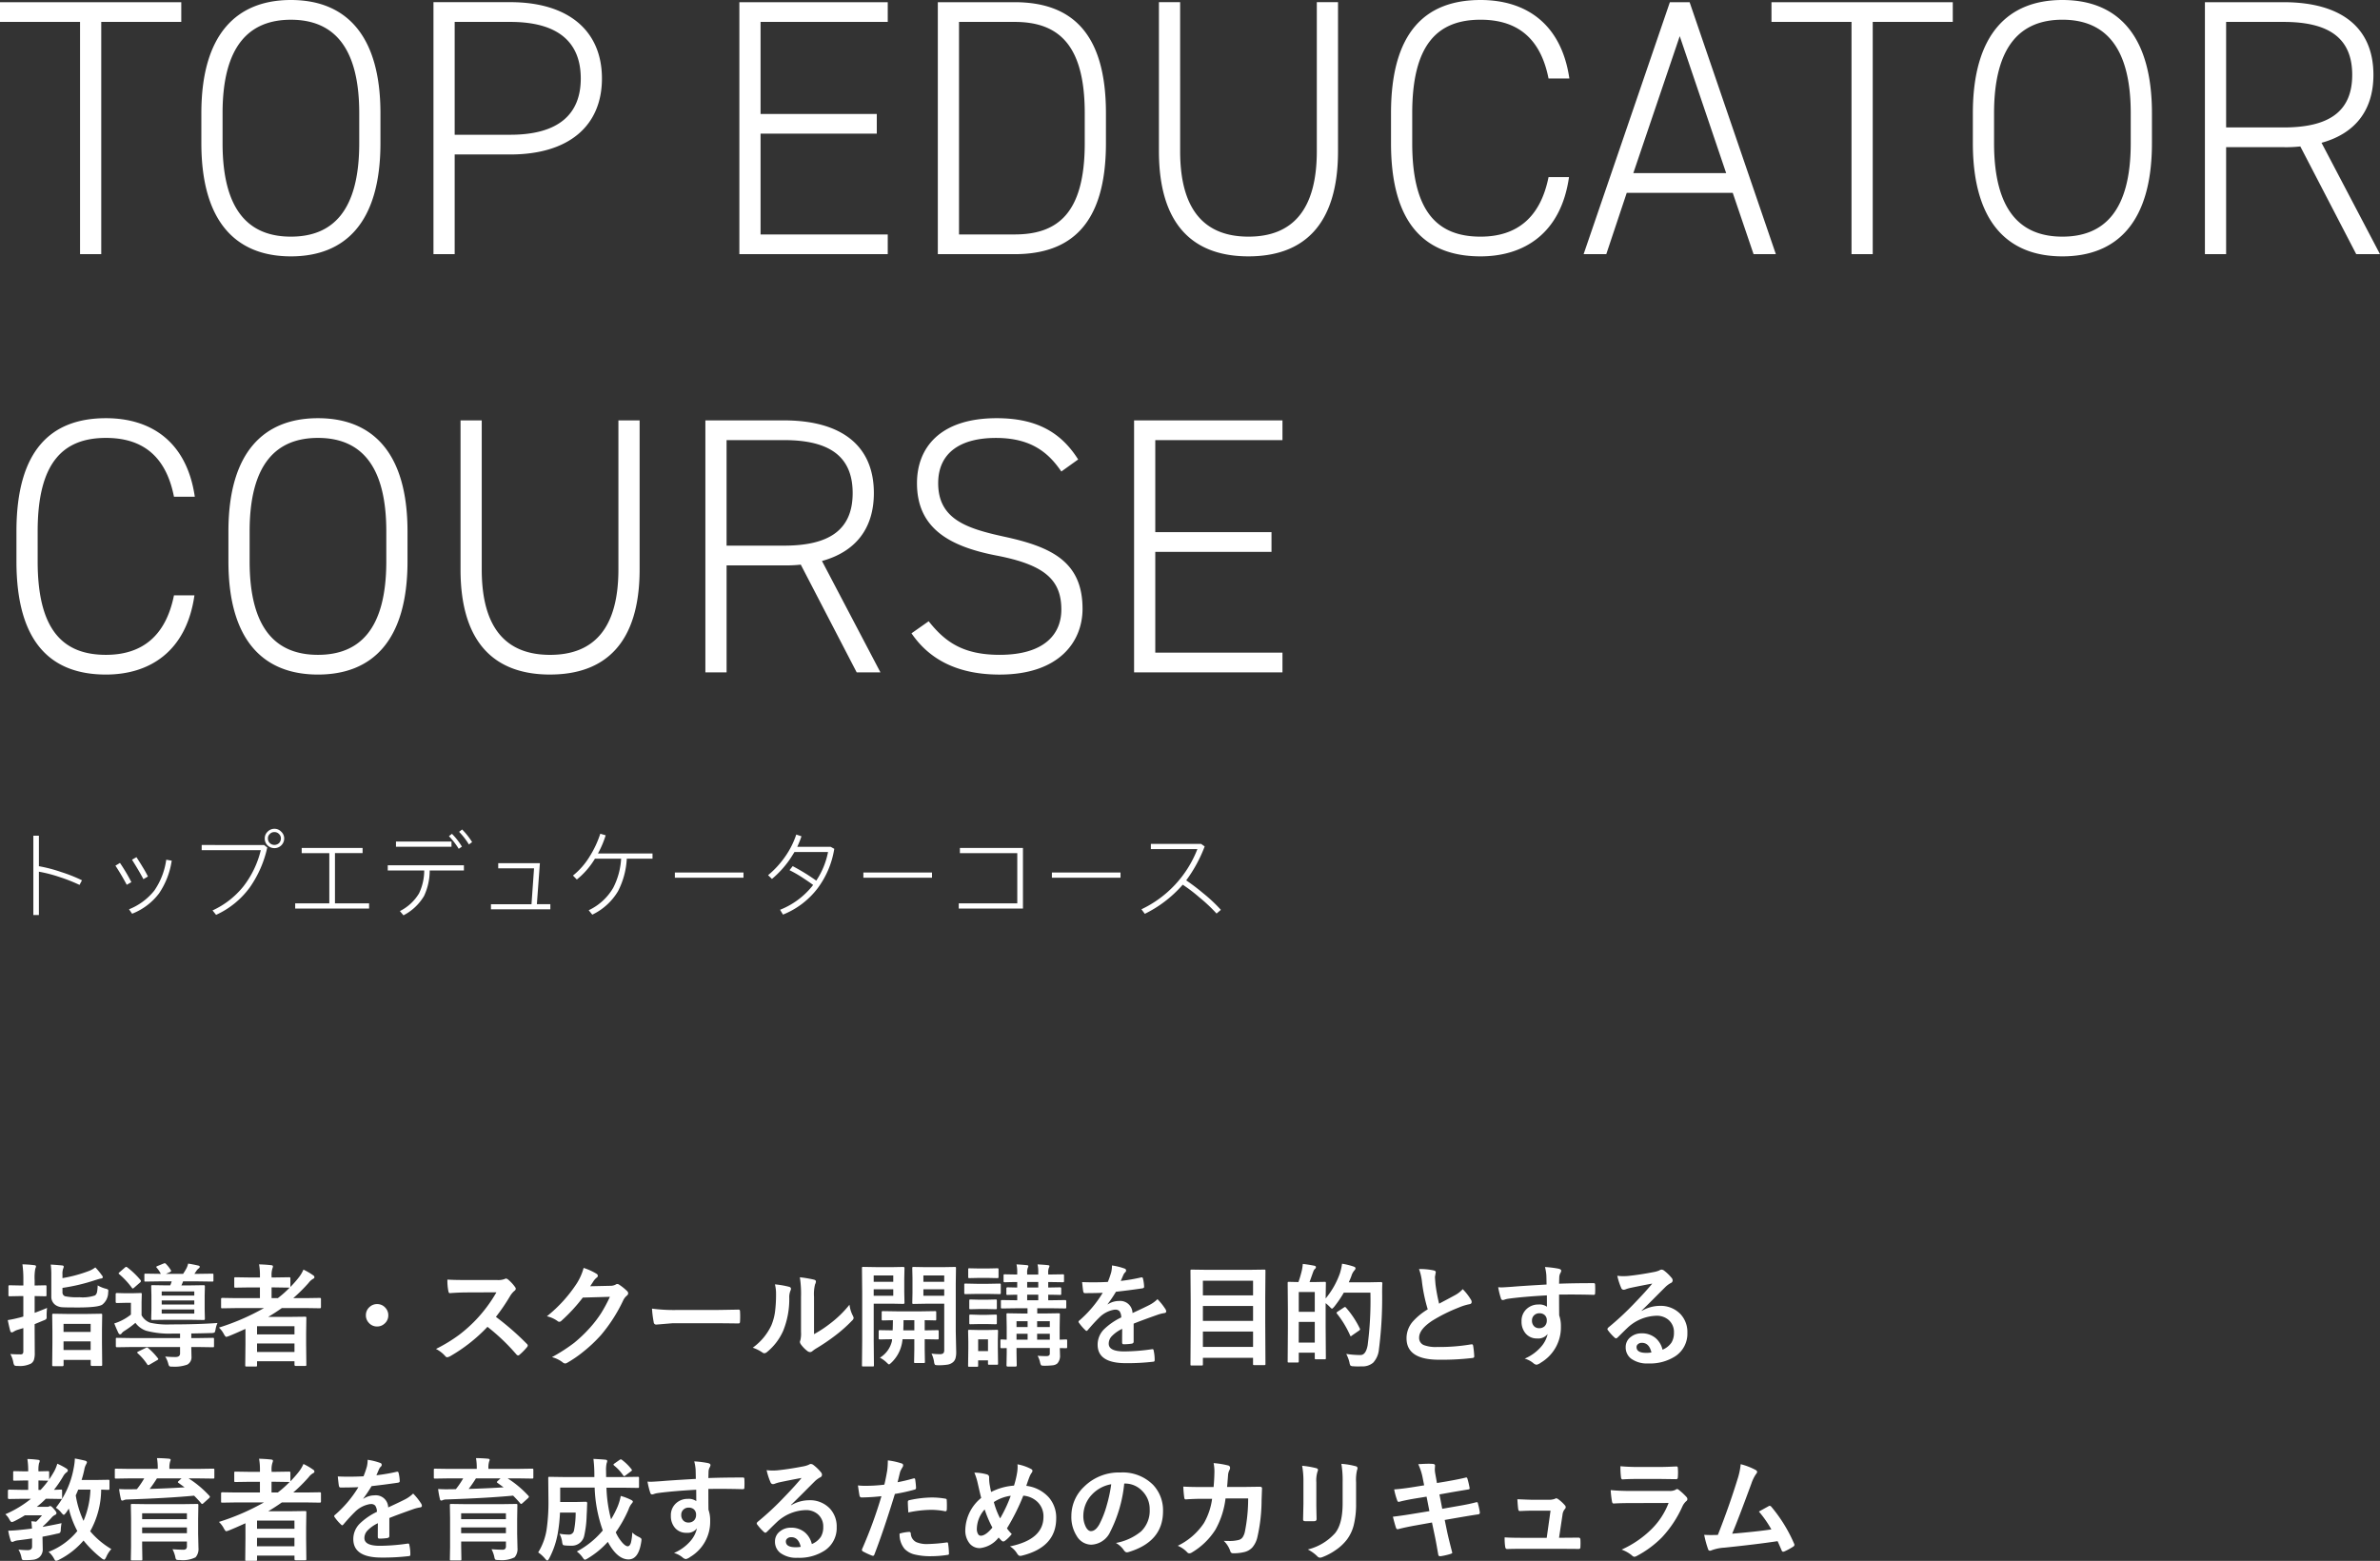 <svg xmlns="http://www.w3.org/2000/svg" width="404" height="265"><rect width="100%" height="100%" fill="#333333" stroke="none"/><g data-name="Group 2880" fill="#fff"><path data-name="Path 6210" d="M0 .372V3.72h13.587v39.432h3.6V3.72h13.584V.372zm64.58 23.932V19.22C64.58 5.766 58.562 0 49.38 0s-15.2 5.766-15.2 19.22v5.084c0 13.516 6.021 19.22 15.2 19.22s15.2-5.704 15.2-19.22zm-26.8-5.084c0-11.532 4.593-15.868 11.6-15.868s11.6 4.34 11.6 15.872v5.084c0 11.59-4.586 15.868-11.6 15.868s-11.6-4.278-11.6-15.872zm48.825 7.006c9.926 0 15.572-4.836 15.572-12.9 0-8.122-5.708-12.958-15.572-12.958H73.58v42.784h3.6V26.226zm-9.425-3.348V3.72h9.43c8.251 0 11.974 3.534 11.974 9.61 0 6.014-3.722 9.548-11.974 9.548zM125.506.372v42.78h25.188v-3.348h-21.59V22.692h19.729v-3.348h-19.729V3.72h21.59V.372zm46.715 42.78c9.492 0 15.51-5.022 15.51-18.848V19.22c0-13.826-6.018-18.848-15.51-18.848h-13.028v42.78zm0-3.348h-9.43V3.72h9.43c7.383 0 11.912 3.782 11.912 15.5v5.084c0 11.904-4.591 15.5-11.912 15.5zm39.705 3.72c9.306 0 15.2-5.27 15.2-17.856V.368h-3.6v25.3c0 9.92-4.095 14.508-11.6 14.508s-11.6-4.588-11.6-14.508V.368h-3.6v25.3c.001 12.584 5.894 17.856 15.2 17.856zm54.471-30.194C265.032 3.968 258.952 0 251.321 0c-9.306 0-15.2 5.394-15.2 19.22v5.084c0 13.826 5.894 19.22 15.2 19.22 7.321 0 13.649-3.844 15.014-13.454h-3.474c-1.365 6.82-5.335 10.106-11.539 10.106-7.259 0-11.6-4.154-11.6-15.872V19.22c0-11.656 4.281-15.872 11.6-15.872 5.832 0 10.112 2.728 11.539 9.982zm6.266 29.822l3.474-10.416h17.991l3.537 10.416h3.784L286.808.372h-3.35l-14.642 42.78zm12.47-37.014l7.879 23.25h-15.758zM300.705.372V3.72h13.587v39.432h3.6V3.72h13.588V.372zm64.583 23.932V19.22c0-13.454-6.018-19.22-15.2-19.22s-15.2 5.766-15.2 19.22v5.084c0 13.516 6.018 19.22 15.2 19.22s15.199-5.704 15.199-19.22zm-26.8-5.084c0-11.532 4.591-15.872 11.6-15.872s11.6 4.34 11.6 15.872v5.084c0 11.594-4.591 15.872-11.6 15.872s-11.6-4.278-11.6-15.872zM404 43.152l-9.926-18.91c5.646-1.55 8.81-5.456 8.81-11.532 0-8.122-5.584-12.338-15.262-12.338H374.28v42.78h3.6V24.986h9.74a21.507 21.507 0 002.854-.124l9.493 18.29zm-26.12-21.514V3.72h9.74c7.507 0 11.663 2.6 11.663 8.99s-4.157 8.928-11.663 8.928zM33.067 84.33C31.702 74.968 25.622 71 17.991 71c-9.306 0-15.2 5.394-15.2 19.22v5.084c0 13.826 5.894 19.22 15.2 19.22 7.321 0 13.649-3.844 15.014-13.454h-3.474c-1.365 6.82-5.335 10.106-11.539 10.106-7.259 0-11.6-4.154-11.6-15.872V90.22c0-11.656 4.281-15.872 11.6-15.872 5.832 0 10.112 2.728 11.539 9.982zm36.107 10.974V90.22c0-13.454-6.018-19.22-15.2-19.22s-15.2 5.766-15.2 19.22v5.084c0 13.516 6.018 19.22 15.2 19.22s15.2-5.704 15.2-19.22zm-26.8-5.084c0-11.532 4.591-15.872 11.6-15.872s11.6 4.34 11.6 15.872v5.084c0 11.594-4.591 15.872-11.6 15.872s-11.6-4.278-11.6-15.872zm51 24.3c9.306 0 15.2-5.27 15.2-17.856V71.372h-3.6v25.3c0 9.92-4.095 14.508-11.6 14.508s-11.6-4.588-11.6-14.508v-25.3h-3.6v25.3c-.004 12.58 5.889 17.852 15.195 17.852zm56.079-.368l-9.926-18.91c5.646-1.55 8.81-5.456 8.81-11.532 0-8.122-5.584-12.338-15.262-12.338h-13.339v42.78h3.6V95.986h9.74a21.507 21.507 0 002.854-.124l9.49 18.29zm-26.119-21.514V74.72h9.74c7.507 0 11.663 2.6 11.663 8.99s-4.157 8.928-11.663 8.928zm59.682-14.632c-2.978-4.712-7.2-7.006-13.835-7.006-9.616 0-13.525 5.022-13.525 11.036 0 7.626 5.459 10.726 13.463 12.276 8.065 1.55 11.043 4.03 11.043 9.176 0 4.154-2.854 7.688-10.485 7.688-6.39 0-9.368-2.356-12.036-5.7l-2.916 2.046c3.164 4.65 8.127 7.006 14.951 7.006 10.236 0 14.083-5.7 14.083-11.16 0-8.06-5.335-10.54-13.4-12.276-6.2-1.364-11.105-2.914-11.105-9.052 0-5.27 3.908-7.688 9.8-7.688s8.872 2.418 11.105 5.7zm9.492-6.634v42.78h25.188v-3.348h-21.59V93.692h19.729v-3.348h-19.729V74.72h21.59v-3.348z"/><path data-name="Path 6212" d="M10.585 231.954h-1.54q-.186 0-.186-.195l.037-3.794v-1.977l-.037-2.746q0-.2.186-.2l2.3.037h3.47l2.3-.037q.167 0 .195.037a.252.252 0 01.037.167l-.037 2.44v2.264l.037 3.757q0 .139-.046.167a.374.374 0 01-.186.028h-1.52q-.2 0-.2-.195v-.82h-4.6v.872q-.006.195-.21.195zm.2-2.755h4.6v-1.466h-4.6zm0-4.435v1.373h4.6v-1.373zm-9.032 5.121q.779.056 1.688.056a.557.557 0 00.427-.121.79.79 0 00.093-.455v-3.887l-1.03.315a2.724 2.724 0 00-.631.306.634.634 0 01-.3.111q-.176 0-.25-.223-.192-.676-.433-1.862.881-.139 1.744-.362.2-.037.9-.241v-3.479h-.417l-1.883.037a.338.338 0 01-.2-.037.346.346 0 01-.028-.176v-1.442q0-.158.046-.186a.374.374 0 01.186-.028l1.883.037h.417v-.891a18.2 18.2 0 00-.158-2.7 19.336 19.336 0 012 .139q.306.028.306.2a1.118 1.118 0 01-.121.4 8.159 8.159 0 00-.112 1.929v.928l1.8-.037a.294.294 0 01.186.037.346.346 0 01.028.176v1.438q0 .158-.037.186a.346.346 0 01-.176.028l-1.8-.037v2.848q1.3-.482 2.106-.835a12.368 12.368 0 00-.074 1.308q.009.167.009.241a.483.483 0 01-.121.38 1.827 1.827 0 01-.445.213l-1.476.611v1.021l.02 3.84a3.758 3.758 0 01-.139 1.2 1.265 1.265 0 01-.492.631 4.232 4.232 0 01-2.282.4.941.941 0 01-.547-.097 1.407 1.407 0 01-.176-.5 4.6 4.6 0 00-.511-1.42zm14.827-11.652a5.489 5.489 0 001.364.557 1.208 1.208 0 01.362.139.254.254 0 01.083.213q0 .074-.028.306a2.637 2.637 0 01-1.011 2.06q-.761.473-4.119.473-2.115 0-2.6-.037a2.353 2.353 0 01-1.03-.269 1.688 1.688 0 01-.891-1.521v-3.59a13.089 13.089 0 00-.1-1.865q.668.028 1.865.139.343.019.343.2a.818.818 0 01-.093.343 2.573 2.573 0 00-.121.993v.622a23.3 23.3 0 004.376-1.171 4.257 4.257 0 001.2-.649 11.239 11.239 0 011.095 1.317.658.658 0 01.176.343q0 .213-.38.241-.139.019-.937.269a31.929 31.929 0 01-5.529 1.308v.742a.672.672 0 00.464.687 10.187 10.187 0 002.394.158 6.511 6.511 0 002.672-.306.988.988 0 00.343-.612 6.734 6.734 0 00.102-1.09zm11.461 12.079q.9.083 1.726.083.8 0 .8-.612v-1.086h-8.324l-2.394.037q-.186 0-.186-.2v-1.173a.4.4 0 01.028-.195.294.294 0 01.158-.028l2.394.037h8.322v-.76h-1.327a15.228 15.228 0 01-4.444-.49 3.8 3.8 0 01-1.809-1.336 15.57 15.57 0 01-1.958 1.429 1.522 1.522 0 00-.38.362.321.321 0 01-.267.165q-.158 0-.278-.232-.288-.584-.705-1.624a7.783 7.783 0 001.083-.417 8.886 8.886 0 001.744-1.085v-1.995h-1.011l-1.382.033q-.195 0-.195-.213v-1.287q0-.2.195-.2l1.382.037h1.243l1.383-.037a.338.338 0 01.2.037.32.32 0 01.028.167l-.037 1.317v2.254a2.743 2.743 0 001.45 1.269 13.322 13.322 0 003.488.288q4.555 0 7.951-.241a4 4 0 00-.325 1.076q-.093.482-.195.547a1.319 1.319 0 01-.529.083q-1.113.037-3.4.074v.779h1.234l2.421-.037q.148 0 .176.046a.346.346 0 01.028.176v1.169a.279.279 0 01-.032.172.279.279 0 01-.172.032l-2.421-.037h-1.237l.037 1.6a1.43 1.43 0 01-.705 1.382 6.314 6.314 0 01-2.519.347 1.182 1.182 0 01-.529-.065 1.037 1.037 0 01-.176-.39 4.292 4.292 0 00-.534-1.258zm-.742-12.766l-2.588.037a.315.315 0 01-.176-.028.265.265 0 01-.028-.158v-.956q0-.148.037-.176a.32.32 0 01.167-.028l2.588.037a4.711 4.711 0 00-.705-1.048.248.248 0 01-.065-.13q0-.074.241-.167l1.021-.417a.5.5 0 01.176-.046.381.381 0 01.223.139 5.934 5.934 0 01.8 1.021.369.369 0 01.056.158q0 .1-.186.186l-.705.306h2.925q.334-.5.51-.835a3.038 3.038 0 00.343-.909q.714.1 1.726.334.25.065.25.195a.383.383 0 01-.213.306 1.833 1.833 0 00-.343.38l-.353.529h.4l2.616-.037a.294.294 0 01.186.037.32.32 0 01.028.167v.937q0 .148-.037.176a.346.346 0 01-.176.028l-2.616-.037H31.08q-.148.4-.288.687h1.4l2.4-.037q.186 0 .186.213l-.037 1.568v2.319l.037 1.6q0 .213-.186.213l-2.4-.037h-3.919l-2.393.032q-.158 0-.186-.037a.346.346 0 01-.028-.176l.037-1.6v-2.319l-.037-1.568q0-.158.037-.186a.346.346 0 01.176-.028l2.394.037h.622a4.832 4.832 0 00.25-.687zm5.681 1.716h-5.532v.7h5.532zm0 3.757v-.704h-5.532v.705zm-5.529-1.54h5.529v-.687h-5.532zm-5.871-6.327a14.024 14.024 0 012.254 2.152.36.36 0 01.093.186.387.387 0 01-.13.232l-1.021.891a.589.589 0 01-.25.148q-.056 0-.148-.13a13.4 13.4 0 00-2.115-2.282q-.13-.1-.13-.148 0-.065.167-.213l.9-.779a.4.4 0 01.223-.121.294.294 0 01.157.064zm3.576 13.722a11.412 11.412 0 011.642 1.725.272.272 0 01.074.148q0 .074-.186.176l-1.306.762a.589.589 0 01-.223.083q-.074 0-.158-.121a9.664 9.664 0 00-1.6-1.865q-.111-.111-.111-.148 0-.093.186-.176l1.234-.6a.721.721 0 01.241-.083.384.384 0 01.207.099zm12.011-3.479a39.221 39.221 0 007.645-3.312h-4.723l-2.356.037q-.148 0-.176-.037a.32.32 0 01-.028-.167v-1.373q0-.186.2-.186l2.356.037h4.036v-1.818H42.39l-2.412.037a.294.294 0 01-.186-.037.32.32 0 01-.028-.167v-1.354q0-.148.037-.176a.346.346 0 01.176-.028l2.412.037h1.735v-.269a9.924 9.924 0 00-.148-1.958q1.188.037 2.05.139.306.028.306.186a1.023 1.023 0 01-.093.38 3.743 3.743 0 00-.139 1.308v.213h.566l2.394-.037q.167 0 .195.037a.252.252 0 01.037.167v1.447a19.225 19.225 0 001.364-1.54 6.114 6.114 0 00.854-1.41 11.091 11.091 0 011.633.956.416.416 0 01.232.343q0 .158-.213.26a2.511 2.511 0 00-.782.705 28.057 28.057 0 01-2.6 2.579h2.143l2.375-.037a.164.164 0 01.186.186v1.373q0 .2-.186.2l-2.375-.037h-4.078q-1.15.807-2.31 1.5h3.692l2.553-.031q.158 0 .195.046a.374.374 0 01.028.186l-.037 2.561v1.9l.037 3.47q0 .139-.046.167a.346.346 0 01-.176.028h-1.58q-.213 0-.213-.195v-.6h-6.355v.687q0 .148-.046.176a.29.29 0 01-.167.028h-1.578q-.158 0-.186-.037a.32.32 0 01-.028-.167l.038-3.573v-2.608q-1.883.854-2.83 1.225a2.921 2.921 0 01-.417.13q-.158 0-.417-.473a4.148 4.148 0 00-.835-1.104zm6.466 4.137h6.355v-1.438h-6.355zm6.355-4.37h-6.355v1.392h6.355zm-.928-6.55l-2.394-.037H46.1v1.818h1.067a17.3 17.3 0 002-1.781zm14.951 2.793a1.817 1.817 0 011.41.631 1.822 1.822 0 01.492 1.271 1.817 1.817 0 01-.631 1.41 1.822 1.822 0 01-1.271.492 1.817 1.817 0 01-1.41-.631 1.822 1.822 0 01-.492-1.271 1.817 1.817 0 01.631-1.41 1.822 1.822 0 011.271-.492zm20.169 2.171a46.315 46.315 0 015.26 4.592.411.411 0 01.148.269.466.466 0 01-.13.278 10.133 10.133 0 01-1.278 1.3.352.352 0 01-.232.111.439.439 0 01-.268-.148 34.487 34.487 0 00-4.932-4.713 27.5 27.5 0 01-6.383 5.019 1.613 1.613 0 01-.436.148.413.413 0 01-.325-.167 5.259 5.259 0 00-1.6-1.243 26.405 26.405 0 003.938-2.397 24.477 24.477 0 002.755-2.449 24.492 24.492 0 003.572-4.769l-4.9.019q-1.466 0-3.006.121-.186.019-.25-.325a9.115 9.115 0 01-.167-1.976q1.021.074 3.21.074h5.224a3.125 3.125 0 001.308-.176.358.358 0 01.213-.074.78.78 0 01.325.148 6.742 6.742 0 011.234 1.336.543.543 0 01.093.241.5.5 0 01-.25.38 3.65 3.65 0 00-.7.844 32.926 32.926 0 01-2.423 3.557zm16-5.2l3.414-.074a1.852 1.852 0 00.956-.232.374.374 0 01.241-.074.565.565 0 01.306.111 8.626 8.626 0 011.29 1.03.612.612 0 01.25.436.538.538 0 01-.232.4 2.367 2.367 0 00-.622.816 26.627 26.627 0 01-3.767 5.873 24.425 24.425 0 01-3 2.83 20.109 20.109 0 01-2.774 1.9.57.57 0 01-.306.093.683.683 0 01-.436-.2 5.086 5.086 0 00-1.809-.872 28.819 28.819 0 003.776-2.431 23.729 23.729 0 002.551-2.421 19.582 19.582 0 002-2.579 25.067 25.067 0 001.512-2.811l-4.6.13a28.424 28.424 0 01-3.59 3.9.572.572 0 01-.4.213.446.446 0 01-.278-.111 4.811 4.811 0 00-1.828-.826 23.739 23.739 0 005.112-5.641 9.53 9.53 0 001.123-2.57 9.767 9.767 0 012.217 1.011.4.4 0 01.195.325.378.378 0 01-.213.325 2.9 2.9 0 00-.473.51q-.201.322-.615.944zm10.5 3.8a28.055 28.055 0 004.1.232h6.123q.9 0 2.319-.028 1.809-.028 2.05-.037h.093q.25 0 .25.269.028.436.028.9t-.028.891q0 .288-.269.288h-.074q-2.848-.037-4.24-.037h-6.837l-2.792.232a.418.418 0 01-.436-.4 18.068 18.068 0 01-.292-2.301zm27.5 4.333a19.836 19.836 0 002.7-1.772 18.348 18.348 0 003.321-3.229 5.375 5.375 0 00.594 1.92 1.441 1.441 0 01.111.325.755.755 0 01-.288.473 24.321 24.321 0 01-2.811 2.5 33.684 33.684 0 01-3.377 2.282q-.269.176-.547.4a.615.615 0 01-.39.148.862.862 0 01-.4-.148 5.344 5.344 0 01-1.141-1.16.849.849 0 01-.167-.4.642.642 0 01.074-.288 4.924 4.924 0 00.111-1.447v-5.947a18.287 18.287 0 00-.195-3.312 20.085 20.085 0 012.384.4q.343.083.343.325a1.208 1.208 0 01-.148.482 6.864 6.864 0 00-.176 2.106zm-6.633-8.452a14.949 14.949 0 012.412.417q.306.083.306.343a.667.667 0 01-.056.241 2.9 2.9 0 00-.232 1.29 14.308 14.308 0 01-1.03 5.585 9.657 9.657 0 01-2.7 3.572.89.89 0 01-.492.25.678.678 0 01-.362-.148 6.773 6.773 0 00-1.614-.8 9.772 9.772 0 003.154-3.785 9.382 9.382 0 00.612-2.2 22.812 22.812 0 00.186-3.173 6.281 6.281 0 00-.186-1.583zm26.574 11.754a9.91 9.91 0 001.382.093.877.877 0 00.649-.176.9.9 0 00.13-.557v-7.83h-3.108l-2.087.037a.338.338 0 01-.2-.037.32.32 0 01-.028-.167l.033-1.649v-2.542l-.037-1.67q0-.158.046-.186a.374.374 0 01.186-.028l2.087.037h2.783l2.115-.037q.148 0 .176.037a.346.346 0 01.028.176l-.037 2.6v8.146l.075 3.467a3.718 3.718 0 01-.134 1.13 1.4 1.4 0 01-.417.622 1.938 1.938 0 01-.928.408 9.073 9.073 0 01-1.586.1q-.464 0-.547-.093a1.094 1.094 0 01-.148-.492 4.9 4.9 0 00-.433-1.389zm2.159-9.816v-1.1h-3.535v1.1zm0-3.451h-3.535v1.081h3.535zm-8.851-1.41l1.911-.037q.195 0 .195.213l-.037 1.818v2.236l.037 1.809q0 .2-.195.2l-1.911-.037h-3.117v6.346l.037 4.1q0 .158-.037.186a.319.319 0 01-.167.028h-1.624a.279.279 0 01-.172-.032.3.3 0 01-.032-.181l.037-4.1v-8.248l-.037-4.128q0-.158.037-.186a.346.346 0 01.176-.028l2.254.037zm.2 4.861v-1.1h-3.321v1.1zm0-3.451h-3.321v1.081h3.321zm-2.266 13.962a4.461 4.461 0 002.032-2.792l.037-.343q-.918.009-1.6.028l-.353.009h-.111q-.148 0-.186-.046a.346.346 0 01-.028-.176v-1.151q0-.148.037-.176a.346.346 0 01.176-.028l2.162.037q.037-.946.037-1.726-.705.009-1.28.028l-.39.009q-.167 0-.195-.037a.252.252 0 01-.037-.167v-1.16q0-.158.046-.186a.374.374 0 01.186-.028l2.375.037h4.063l2.375-.037a.294.294 0 01.186.037.346.346 0 01.028.176v1.16q0 .148-.037.176a.346.346 0 01-.176.028l-.232-.009q-.705-.019-1.512-.028v1.726l2.162-.037a.294.294 0 01.186.037.32.32 0 01.028.167v1.15a.328.328 0 01-.032.186q-.032.037-.181.037l-2.162-.037v1.763l.037 2.06a.316.316 0 01-.037.195.346.346 0 01-.176.028h-1.411q-.158 0-.186-.037a.374.374 0 01-.028-.186l.037-2.06v-1.762h-1.995q-.065.529-.13.816a6.139 6.139 0 01-1.798 3.192q-.3.269-.362.269-.1 0-.436-.343a4.878 4.878 0 00-1.119-.799zm3.971-4.639h1.874v-1.725h-1.837q0 .742-.037 1.726zm24.238 4.37a.77.77 0 00.529-.13.539.539 0 00.1-.38v-.872h-5.65v.854l.037 2.106q0 .195-.2.195h-1.338q-.2 0-.2-.195l.037-2.05v-.891l-.854.019q-.148 0-.186-.046a.374.374 0 01-.028-.186v-1.036a.3.3 0 01.032-.181.3.3 0 01.181-.032l.269.009q.278.019.584.028v-2.2l-.037-2.078q0-.148.037-.176a.319.319 0 01.167-.028l2.356.037h1.011v-.891h-1.744l-2.57.037q-.148 0-.176-.046a.374.374 0 01-.028-.186v-.993q0-.148.037-.176a.319.319 0 01.167-.028l2.57.037v-.946q-.705.009-1.252.028l-.39.009q-.148 0-.176-.037a.32.32 0 01-.028-.167v-.9q0-.186.2-.186l1.642.037v-.937q-.928.009-1.633.028l-.362.009h-.121q-.148 0-.176-.037a.409.409 0 01-.028-.186v-.918q0-.148.037-.176a.319.319 0 01.167-.028l2.115.037v-.306a5.832 5.832 0 00-.121-1.419q1.169.065 1.726.13.288.028.288.148a.726.726 0 01-.093.306 2.231 2.231 0 00-.111.891v.25h1.883v-.306a5.832 5.832 0 00-.121-1.419q1.178.065 1.735.13.288.028.288.148a.856.856 0 01-.111.343 2.138 2.138 0 00-.1.854v.25l2.468-.037q.158 0 .186.037a.32.32 0 01.028.167v.918a.316.316 0 01-.037.195.346.346 0 01-.176.028l-2.468-.037v.937l1.995-.037q.213 0 .213.186v.9q0 .148-.046.176a.29.29 0 01-.167.028l-.269-.009q-.789-.019-1.726-.028v.946h.288l2.579-.037q.195 0 .195.2v.993a.353.353 0 01-.032.195q-.032.037-.162.037l-2.579-.037h-2.152V223h1.252l2.375-.037q.158 0 .186.037a.32.32 0 01.028.167l-.037 2.245v2.033q.427-.009.8-.028l.269-.009q.148 0 .176.037a.346.346 0 01.028.176v1.039a.353.353 0 01-.032.195q-.032.037-.172.037l-1.048-.019q.037.863.037 1.141a1.952 1.952 0 01-.436 1.457 1.416 1.416 0 01-.779.325 11.76 11.76 0 01-1.466.074q-.445 0-.529-.093a1.381 1.381 0 01-.176-.492 3.988 3.988 0 00-.417-1.1q.783.052 1.442.052zm-1.522-2.792h2.152v-1h-2.152zm2.152-3.136h-2.152v.993h2.152zm-5.65 3.136h1.883v-1h-1.883zm0-2.143h1.883v-.993h-1.883zm1.809-4.546h1.883v-.946h-1.883zm0-2.162h1.883v-.937h-1.883zm-4.944 12.896q0 .158-.037.186a.319.319 0 01-.167.028h-1.29q-.158 0-.186-.037a.346.346 0 01-.028-.176v-.53h-1.67v.872a.294.294 0 01-.037.186.346.346 0 01-.176.028h-1.271a.315.315 0 01-.195-.037.346.346 0 01-.028-.176l.037-2.848v-1.216l-.037-1.781q0-.158.046-.186a.346.346 0 01.176-.028l1.735.037h1.169l1.753-.037q.148 0 .176.037a.346.346 0 01.028.176l-.035 1.457v1.317zm-1.707-4.1h-1.67v1.995h1.67zm-1.8-9.426h1.744l2.013-.037a.294.294 0 01.186.037.346.346 0 01.028.176v1.345q0 .167-.046.2a.29.29 0 01-.167.028l-2.013-.037h-1.745l-2.013.037q-.158 0-.186-.046a.374.374 0 01-.028-.186v-1.345q0-.158.037-.186a.346.346 0 01.176-.028zm.38-2.6h1.271l1.707-.037q.167 0 .195.037a.252.252 0 01.037.167v1.252q0 .158-.046.186a.374.374 0 01-.186.028l-1.707-.037h-1.271l-1.735.037q-.148 0-.176-.037a.346.346 0 01-.028-.176v-1.252q0-.148.037-.176a.319.319 0 01.167-.028zm.074 5.3h1.021l1.6-.037a.338.338 0 01.2.037.346.346 0 01.028.176v1.234q0 .148-.046.176a.374.374 0 01-.186.028l-1.6-.037h-1.021l-1.614.037a.294.294 0 01-.186-.037.32.32 0 01-.028-.167v-1.235q0-.158.037-.186a.346.346 0 01.176-.028zm0 2.57h1.021l1.6-.046a.338.338 0 01.2.037.346.346 0 01.028.176v1.214q0 .158-.046.186a.374.374 0 01-.186.028l-1.6-.037h-1.021l-1.61.033a.294.294 0 01-.186-.037.346.346 0 01-.028-.176V223.4a.294.294 0 01.037-.186.346.346 0 01.176-.028zm22.392-8.387a10.638 10.638 0 012.162.538.319.319 0 01.232.325.335.335 0 01-.13.278 1.411 1.411 0 00-.325.455q-.037.093-.121.278-.167.4-.325.751a30.719 30.719 0 003.46-.594.8.8 0 01.111-.009q.148 0 .195.2a6.592 6.592 0 01.195 1.364v.056q0 .2-.325.25-2.217.325-4.453.575a24.621 24.621 0 01-1.418 2.111l.019.037a3.435 3.435 0 011.9-.584 2.093 2.093 0 012.31 2.05q1.948-.9 2.8-1.336a5.623 5.623 0 001.437-1.022 10.451 10.451 0 011.336 1.67.8.8 0 01.148.417q0 .213-.288.269a6.229 6.229 0 00-1.16.288q-2.792.983-4.082 1.512v3.062q0 .288-.362.343a9.131 9.131 0 01-1.345.093q-.25 0-.25-.306 0-1.633.019-2.31a5.84 5.84 0 00-1.846 1.327 1.832 1.832 0 00-.445 1.2q0 1.308 2.635 1.308a33.873 33.873 0 004.731-.38h.056q.186 0 .2.213a7.129 7.129 0 01.176 1.559v.061q0 .288-.213.288a37.346 37.346 0 01-4.7.25q-4.769 0-4.769-3.136a3.684 3.684 0 011.059-2.588 10.96 10.96 0 012.95-2.041 1.831 1.831 0 00-.288-1.048.913.913 0 00-.742-.269h-.111a4.665 4.665 0 00-2.622 1.373q-.881.863-1.9 2.069-.139.167-.232.167-.074 0-.2-.13a8.171 8.171 0 01-1.085-1.252.319.319 0 01-.074-.176.276.276 0 01.13-.2 19.589 19.589 0 003.98-4.713q-1.327.056-3.043.056-.213 0-.269-.306-.065-.362-.186-1.568.909.037 1.911.037 1.206 0 2.458-.065a15.6 15.6 0 00.566-1.633 4.839 4.839 0 00.133-1.165zm15.2 16.987h-1.67a.279.279 0 01-.172-.032.279.279 0 01-.034-.177l.037-7.032v-3.72l-.037-5.108q0-.158.037-.186a.346.346 0 01.176-.028l2.635.037h7.032l2.635-.037q.158 0 .186.037a.346.346 0 01.028.176l-.037 4.481v4.314l.037 7q0 .148-.037.176a.319.319 0 01-.167.028h-1.7q-.148 0-.176-.037a.32.32 0 01-.028-.167v-1.034h-8.511v1.1q0 .148-.037.176a.439.439 0 01-.195.032zm.232-3.154h8.517v-2.617h-8.515zm0-4.425h8.517v-2.525h-8.515zm0-6.819v2.489h8.517v-2.49zm23.264-1.271a10.245 10.245 0 00.362-1.614 12.478 12.478 0 011.883.455q.4.121.4.306a.555.555 0 01-.195.38 2.524 2.524 0 00-.51.965q-.139.38-.436 1.048h3.553l1.911-.037q.232 0 .232.223-.037.538-.037 1.577a68.349 68.349 0 01-.547 9.63 3.812 3.812 0 01-.974 2.254 2.78 2.78 0 01-1.9.631l-.687.009q-.436 0-.751-.028a.922.922 0 01-.52-.121 1.5 1.5 0 01-.167-.52 6.144 6.144 0 00-.547-1.457 15.912 15.912 0 002.152.186h.278q.891 0 1.2-1.633a58.626 58.626 0 00.473-8.953h-4.518a19.057 19.057 0 01-1.614 2.375q-.288.343-.4.343-.083 0-.4-.343a6.619 6.619 0 00-.668-.594v3.934l.037 5.381a.3.3 0 01-.032.181.279.279 0 01-.172.032h-1.466q-.158 0-.186-.037a.346.346 0 01-.026-.176v-.909h-2.718v1.447q0 .158-.046.195a.374.374 0 01-.186.028h-1.438q-.158 0-.186-.037a.374.374 0 01-.026-.186l.037-5.631v-3.284l-.037-4.351q0-.148.037-.176a.346.346 0 01.176-.028l1.614.037a19.819 19.819 0 00.584-1.995 9.1 9.1 0 00.158-1.085q.983.111 1.958.306.269.056.269.25a.406.406 0 01-.176.3 1.008 1.008 0 00-.26.417q-.065.167-.343.956-.186.529-.306.854h.64l1.92-.037q.158 0 .186.037a.32.32 0 01.028.167l-.037 2.616a14.067 14.067 0 002.426-4.289zm-7 11.782h2.728v-3.522h-2.718zm2.728-8.592h-2.718v3.358h2.718zm4.936 2.635a.568.568 0 01.213-.093q.037 0 .148.111a15.605 15.605 0 012.336 3.517.427.427 0 01.056.167q0 .093-.2.232l-1.178.816a.487.487 0 01-.195.121q-.074 0-.13-.167a16.788 16.788 0 00-2.227-3.674.291.291 0 01-.065-.139q0-.065.195-.2zm12.762-6.531a10.771 10.771 0 012.5.232q.343.083.343.3l-.139.8q0 .186.093 1.28a28.84 28.84 0 00.612 3.266q.566-.306 1.392-.742l1.308-.705a4.837 4.837 0 001.308-1.021 9.479 9.479 0 011.385 1.776.742.742 0 01.13.4q0 .325-.38.38a9.112 9.112 0 00-1.828.575 27.362 27.362 0 00-4.462 2.217q-2.245 1.475-2.245 2.876a1.3 1.3 0 00.789 1.271 5.732 5.732 0 002.236.325 32.46 32.46 0 005.8-.445 1.015 1.015 0 01.121-.009q.176 0 .223.241a16.525 16.525 0 01.186 1.772q.028.288-.343.315a44.652 44.652 0 01-5.659.288q-5.492 0-5.492-3.646a4.314 4.314 0 011.1-2.876 10.978 10.978 0 012.5-2.032 27.363 27.363 0 01-.976-4.63 9.063 9.063 0 00-.505-2.208zm21.65 2.625q-.009-.278-.019-.872-.009-.445-.019-.705a7.972 7.972 0 00-.232-1.392 16.577 16.577 0 012.227.269q.529.093.529.362a1 1 0 01-.167.436 1.823 1.823 0 00-.158.547q-.009.121-.037 1.215 2.551-.093 5.835-.093.176 0 .223.056a.429.429 0 01.056.232q.019.371.019.724t-.019.724q0 .25-.241.25h-.074q-1.726-.056-3.665-.056-1.169 0-2.134.009 0 2.375.019 3.535a5.409 5.409 0 01.288 1.883 6.955 6.955 0 01-3.39 6.133 1.934 1.934 0 01-.742.362 1.065 1.065 0 01-.566-.288 4.025 4.025 0 00-1.447-.751 7.594 7.594 0 002.783-2.013 4.867 4.867 0 001.113-2.171 2 2 0 01-1.781.761 2.448 2.448 0 01-1.976-.872 3.049 3.049 0 01-.673-2.044 2.7 2.7 0 01.965-2.18 2.867 2.867 0 011.9-.668 2.194 2.194 0 011.447.38l-.012-1.932q-4.119.232-6.578.575a3.21 3.21 0 00-.566.139 1.4 1.4 0 01-.325.083.327.327 0 01-.325-.269 12.932 12.932 0 01-.473-1.911q.288.028.6.028.288 0 1.716-.1 1.535-.135 5.895-.386zm-1.215 4.88a1.257 1.257 0 00-.9.343 1.172 1.172 0 00-.362.891 1.3 1.3 0 00.4 1.011 1.186 1.186 0 00.816.288 1.286 1.286 0 00.965-.371 1.319 1.319 0 00.334-.946 1.151 1.151 0 00-.39-.937 1.28 1.28 0 00-.867-.279zm19.15-5.039q-1.781.325-3.674.724a5.631 5.631 0 00-.8.232 1.08 1.08 0 01-.38.093.45.45 0 01-.417-.325 10.746 10.746 0 01-.659-2.05 7.728 7.728 0 001.03.065q.371 0 .733-.028 1.958-.195 4.314-.649a4.7 4.7 0 001.039-.288.932.932 0 01.362-.148.756.756 0 01.436.148 7.5 7.5 0 011.271 1.215.717.717 0 01.213.464.482.482 0 01-.325.455 4.175 4.175 0 00-.835.6q-.584.575-2.162 2.162-1.178 1.178-1.939 1.911l.019.056a6.071 6.071 0 013.024-.854 4.642 4.642 0 013.567 1.423 4.45 4.45 0 011.15 3.145 4.57 4.57 0 01-2.032 3.971 7.859 7.859 0 01-4.6 1.234 4.557 4.557 0 01-2.95-.835 2.39 2.39 0 01-.891-1.958 2.1 2.1 0 01.881-1.716 2.834 2.834 0 011.8-.6 3.585 3.585 0 012.394.8 3.688 3.688 0 011.178 1.976 3.381 3.381 0 001.531-1.225 3.152 3.152 0 00.408-1.67 2.713 2.713 0 00-.937-2.18 3.054 3.054 0 00-2.05-.687 7.461 7.461 0 00-4.861 2.013q-.362.334-1.651 1.614-.213.213-.325.213a.488.488 0 01-.288-.167 8.268 8.268 0 01-1.113-1.243.236.236 0 01-.065-.158.433.433 0 01.158-.278 48.923 48.923 0 004.5-4.193q1.935-2.008 2.946-3.262zm-.139 11.691q-.38-1.633-1.614-1.633a.969.969 0 00-.687.241.616.616 0 00-.223.482q0 .983 1.651.983a4.587 4.587 0 00.873-.073zM5.316 258.283a7.482 7.482 0 01.816.074 10.62 10.62 0 00.993-1.085H4.212a19.162 19.162 0 01-1.781.993 1.487 1.487 0 01-.436.148q-.148 0-.4-.436a2.922 2.922 0 00-.687-.891 18.59 18.59 0 004.352-2.625H3.933l-2.394.037q-.195 0-.195-.2v-1.182q0-.213.195-.213l2.394.046h.854v-1.6h-.492l-1.846.037a.294.294 0 01-.186-.037.346.346 0 01-.028-.176v-1.2q0-.148.046-.176a.29.29 0 01.167-.028l1.846.037h.492a12.68 12.68 0 00-.139-2.1 15.894 15.894 0 011.791.139q.306.028.306.186a1.054 1.054 0 01-.121.4 5.1 5.1 0 00-.093 1.373l1.6-.037a.294.294 0 01.186.037.32.32 0 01.028.167v1.2q.455-.659.854-1.364a6.447 6.447 0 00.529-1.3 11.351 11.351 0 011.521.8q.269.167.269.343a.386.386 0 01-.195.306 1.986 1.986 0 00-.584.668 19.344 19.344 0 01-1.577 2.319l1.16-.046a.315.315 0 01.195.037.346.346 0 01.028.176v1.178q0 .148-.037.176a.374.374 0 01-.186.028l-2.282-.037H7.78a15.368 15.368 0 01-1.54 1.373h1.757a.623.623 0 00.325-.065.584.584 0 01.2-.074q.186 0 .594.473.473.52.473.705a.339.339 0 01-.232.325 1.773 1.773 0 00-.6.473 19.28 19.28 0 01-1.447 1.453.285.285 0 00-.037.111q2.319-.427 3.173-.631a9.075 9.075 0 00-.13 1.067 1 1 0 01-.13.566 1.436 1.436 0 01-.52.158q-1.2.288-2.449.51v.139l.037 1.92a1.757 1.757 0 01-.612 1.457 2.131 2.131 0 01-.891.38 9.369 9.369 0 01-1.382.074q-.167.009-.26.009-.269 0-.343-.093a.878.878 0 01-.121-.353 4.272 4.272 0 00-.51-1.345 14.707 14.707 0 001.559.093q.751 0 .751-.6v-1.393q-.714.121-2.347.325a2.775 2.775 0 00-.724.176.6.6 0 01-.306.093q-.186 0-.269-.269a10.489 10.489 0 01-.4-1.633q1.058-.028 2.032-.139.993-.093 1.995-.223-.027-.631-.11-1.234zm2.864-6.893h-.053l-1.6-.037v1.6h.362a14.4 14.4 0 001.291-1.563zm10.718 11.606a4.808 4.808 0 00-.872 1.364q-.213.436-.343.436a1.082 1.082 0 01-.4-.2 18.943 18.943 0 01-3.103-3.047 13.445 13.445 0 01-4.189 3.276 1.373 1.373 0 01-.473.167q-.167 0-.343-.362a3.983 3.983 0 00-.928-1.16 11.751 11.751 0 004.88-3.535 16.028 16.028 0 01-1.447-3.81q-.056.083-.26.4-.139.213-.232.334-.269.325-.362.325-.111 0-.4-.343a3.547 3.547 0 00-.946-.854 15.14 15.14 0 003.034-6.763 10.051 10.051 0 00.195-1.6q.659.111 1.726.362.325.1.325.278a1.454 1.454 0 01-.186.427 2.949 2.949 0 00-.269.854q-.167.8-.455 1.726h2.273l2.245-.037a.294.294 0 01.186.037.32.32 0 01.028.167v1.3q0 .148-.046.176a.29.29 0 01-.167.028l-.38-.009q-.38-.019-.816-.028a14.7 14.7 0 01-1.865 7.069 13.96 13.96 0 003.59 3.022zm-6.04-9.12a16.029 16.029 0 001.322 4.333 14.865 14.865 0 001.169-5.307H13.28q-.264.65-.422.975zm16.422 9.149q1.076.083 1.809.083a.659.659 0 00.52-.158.725.725 0 00.121-.473v-.761h-7.6v.854l.037 2.152q0 .148-.037.176a.346.346 0 01-.176.028h-1.54q-.148 0-.176-.037a.32.32 0 01-.028-.167l.037-2.134v-4.834l-.037-2.189a.338.338 0 01.037-.2.346.346 0 01.176-.028l2.616.037h5.817l2.6-.037q.158 0 .186.046a.374.374 0 01.028.186l-.037 2.338v2.514l.056 2.4a2.122 2.122 0 01-.492 1.577 4.81 4.81 0 01-2.681.455 1.614 1.614 0 01-.575-.056.658.658 0 01-.167-.38 5.126 5.126 0 00-.494-1.392zm2.449-6.1h-7.6v1h7.6zm-7.6 3.377h7.6v-.974h-7.6zm-2.05-9.305l-2.375.037q-.158 0-.186-.037a.32.32 0 01-.028-.167v-1.258a.315.315 0 01.037-.195.346.346 0 01.176-.028l2.375.037h4.7v-.056a9.385 9.385 0 00-.13-1.772q.928 0 2.032.1.288.028.288.186a.568.568 0 01-.046.186 1.138 1.138 0 00-.065.195 3.656 3.656 0 00-.1 1.1v.056h5.023l2.375-.037q.167 0 .195.037a.252.252 0 01.037.167v1.28q0 .148-.046.176a.374.374 0 01-.186.028l-2.375-.031h-1.759a17.511 17.511 0 013.516 2.95.261.261 0 01.093.176q0 .093-.158.241l-.928.835q-.148.139-.223.139a.227.227 0 01-.158-.093q-.464-.566-1.215-1.317-4.4.417-11.291.649a1.566 1.566 0 00-.64.111.657.657 0 01-.269.074q-.167 0-.223-.25a14.748 14.748 0 01-.306-1.707q.816.046 1.438.046.26 0 .52-.009.705 0 1.058-.019a14.172 14.172 0 001.245-1.826zm8.238.779q-.121-.083-.121-.139t.121-.186l.5-.455H26.64a21.231 21.231 0 01-1.234 1.791q3.08-.093 5.928-.269-.12-.093-1.01-.738zm6.843 6.615a39.221 39.221 0 007.645-3.312h-4.716l-2.356.037q-.148 0-.176-.037a.32.32 0 01-.028-.167v-1.369q0-.186.2-.186l2.356.037h4.036v-1.818H42.39l-2.412.037a.294.294 0 01-.186-.037.32.32 0 01-.028-.167v-1.355q0-.148.037-.176a.346.346 0 01.176-.028l2.412.037h1.735v-.269a9.924 9.924 0 00-.148-1.958q1.188.037 2.05.139.306.028.306.186a1.023 1.023 0 01-.093.38 3.743 3.743 0 00-.139 1.308v.213h.566l2.394-.037q.167 0 .195.037a.252.252 0 01.037.167v1.447a19.225 19.225 0 001.364-1.54 6.114 6.114 0 00.854-1.41 11.091 11.091 0 011.633.956.416.416 0 01.232.343q0 .158-.213.26a2.511 2.511 0 00-.782.706 28.057 28.057 0 01-2.6 2.579h2.143l2.375-.037a.164.164 0 01.186.186v1.373q0 .2-.186.2l-2.375-.037h-4.078q-1.15.807-2.31 1.5h3.692l2.551-.037q.158 0 .195.046a.374.374 0 01.028.186l-.037 2.561v1.9l.037 3.47q0 .139-.046.167a.346.346 0 01-.176.028h-1.578q-.213 0-.213-.195v-.6h-6.355v.687q0 .148-.046.176a.29.29 0 01-.167.028h-1.578q-.158 0-.186-.037a.32.32 0 01-.028-.167l.037-3.572v-2.603q-1.883.854-2.83 1.225a2.922 2.922 0 01-.417.13q-.158 0-.417-.473a4.148 4.148 0 00-.834-1.104zm6.466 4.138h6.355v-1.435h-6.348zm6.355-4.37h-6.348v1.392h6.355zm-.928-6.55l-2.394-.037h-.566v1.818h1.067a17.3 17.3 0 002-1.781zm13.346-3.767a10.638 10.638 0 012.162.538.319.319 0 01.232.325.335.335 0 01-.13.278 1.411 1.411 0 00-.325.455q-.037.093-.121.278-.167.4-.325.751a30.72 30.72 0 003.46-.594.8.8 0 01.111-.009q.148 0 .195.2a6.592 6.592 0 01.195 1.364v.056q0 .2-.325.25-2.217.325-4.453.575a24.619 24.619 0 01-1.411 2.116l.019.037a3.435 3.435 0 011.9-.584 2.093 2.093 0 012.31 2.05q1.948-.9 2.8-1.336a5.623 5.623 0 001.438-1.021 10.452 10.452 0 011.336 1.67.8.8 0 01.148.417q0 .213-.288.269a6.229 6.229 0 00-1.16.288q-2.787.983-4.077 1.51v3.062q0 .288-.362.343a9.131 9.131 0 01-1.348.095q-.25 0-.25-.306 0-1.633.019-2.31a5.84 5.84 0 00-1.846 1.327 1.832 1.832 0 00-.445 1.2q0 1.308 2.635 1.308a33.873 33.873 0 004.731-.38h.056q.186 0 .2.213a7.128 7.128 0 01.176 1.559v.065q0 .288-.213.288a37.347 37.347 0 01-4.7.25q-4.769 0-4.769-3.136a3.684 3.684 0 011.058-2.588 10.959 10.959 0 012.95-2.041 1.831 1.831 0 00-.288-1.048.913.913 0 00-.742-.269h-.111a4.665 4.665 0 00-2.624 1.368q-.881.863-1.9 2.069-.139.167-.232.167-.074 0-.2-.13a8.171 8.171 0 01-1.085-1.252.319.319 0 01-.074-.176.276.276 0 01.13-.2 19.589 19.589 0 003.98-4.713q-1.327.056-3.043.056-.213 0-.269-.306-.065-.362-.186-1.568.909.037 1.911.037 1.206 0 2.458-.065a15.6 15.6 0 00.566-1.633 4.839 4.839 0 00.133-1.165zm21.035 15.183q1.076.083 1.809.083a.659.659 0 00.52-.158.725.725 0 00.121-.473v-.761h-7.6v.854l.037 2.152q0 .148-.037.176a.346.346 0 01-.176.028h-1.54q-.148 0-.176-.037a.32.32 0 01-.028-.167l.037-2.134v-4.834l-.037-2.189a.338.338 0 01.037-.2.346.346 0 01.176-.028l2.616.037h5.817l2.6-.037q.158 0 .186.046a.374.374 0 01.028.186l-.037 2.338v2.514l.056 2.4a2.122 2.122 0 01-.492 1.577 4.81 4.81 0 01-2.681.455 1.614 1.614 0 01-.575-.056.658.658 0 01-.167-.38 5.126 5.126 0 00-.494-1.392zm2.446-6.1h-7.6v1h7.6zm-7.6 3.377h7.6v-.974h-7.6zm-2.05-9.305l-2.375.037q-.158 0-.186-.037a.32.32 0 01-.028-.167v-1.258a.315.315 0 01.037-.195.346.346 0 01.176-.028l2.375.037h4.7v-.056a9.385 9.385 0 00-.13-1.772q.928 0 2.032.1.288.028.288.186a.568.568 0 01-.046.186 1.138 1.138 0 00-.065.195 3.656 3.656 0 00-.1 1.1v.056h5.019l2.375-.037q.167 0 .195.037a.252.252 0 01.037.167v1.28q0 .148-.046.176a.374.374 0 01-.186.028l-2.375-.037h-1.756a17.511 17.511 0 013.516 2.95.261.261 0 01.093.176q0 .093-.158.241l-.928.835q-.148.139-.223.139a.227.227 0 01-.158-.093q-.464-.566-1.215-1.317-4.4.417-11.291.649a1.566 1.566 0 00-.64.111.657.657 0 01-.269.074q-.167 0-.223-.25a14.747 14.747 0 01-.306-1.707q.816.046 1.438.046.26 0 .52-.009.705 0 1.058-.019a14.172 14.172 0 001.243-1.828zm8.238.779q-.121-.083-.121-.139t.121-.186l.5-.455H80.79a21.23 21.23 0 01-1.234 1.791q3.08-.093 5.928-.269-.12-.093-1.01-.738zm22.856 8.405a3.646 3.646 0 001.067.733 2.16 2.16 0 01.408.25.326.326 0 01.093.241 3.267 3.267 0 01-.046.39q-.445 2.959-2.152 2.959-1.911 0-3.516-2.978a14.819 14.819 0 01-3.433 2.82 1.434 1.434 0 01-.455.213q-.139 0-.4-.4a4.528 4.528 0 00-.974-1 14.778 14.778 0 004.407-3.572 23.94 23.94 0 01-1.382-7.273h-5.849v2.44h2.737l1.614-.037q.232 0 .232.25-.019.278-.046 1.169-.028.612-.046.918a17.757 17.757 0 01-.436 3.535 2.148 2.148 0 01-2.208 1.586 9.686 9.686 0 01-.974-.037q-.343-.028-.417-.121a1.588 1.588 0 01-.13-.51 3.906 3.906 0 00-.455-1.364 10.025 10.025 0 001.559.148.853.853 0 00.909-.687 15.883 15.883 0 00.288-3.052h-2.664a25.4 25.4 0 01-.343 3.331 14.509 14.509 0 01-1.484 4.444q-.195.362-.315.362-.139 0-.38-.306a5.646 5.646 0 00-1.178-1.067 10.378 10.378 0 001.475-4.2 32.433 32.433 0 00.269-4.592l-.037-3.813q0-.167.046-.2a.374.374 0 01.186-.028l2.542.037h5.056v-.4a22.876 22.876 0 00-.158-2.681q1.624.083 2.05.139.288.028.288.223a1.061 1.061 0 01-.093.362 5.157 5.157 0 00-.1 1.317q0 .315.009.584v.455h2.848l2.523-.037q.148 0 .186.046a.346.346 0 01.028.176v1.457q0 .148-.037.176a.346.346 0 01-.176.028l-2.523-.037h-2.792a23.99 23.99 0 00.779 5.372 16.5 16.5 0 001.141-2.227 9.8 9.8 0 00.51-1.744 9.548 9.548 0 011.763.677q.288.139.288.306 0 .093-.269.4a3.449 3.449 0 00-.473.937 21.558 21.558 0 01-2.162 3.85 6.991 6.991 0 001.169 1.818q.52.557.863.557t.538-.584a9.094 9.094 0 00.237-1.755zm-1.763-12.339a8.718 8.718 0 011.633 1.6.314.314 0 01.074.167q0 .093-.167.195l-.918.687a.755.755 0 01-.241.13q-.056 0-.158-.13a7.39 7.39 0 00-1.54-1.67q-.111-.111-.111-.176 0-.046.158-.167l.872-.612a.469.469 0 01.223-.1.336.336 0 01.181.08zm12.558 3.238q-.009-.278-.019-.872-.009-.445-.019-.705a7.972 7.972 0 00-.232-1.392 16.577 16.577 0 012.227.269q.529.093.529.362a1 1 0 01-.167.436 1.823 1.823 0 00-.158.547q-.009.121-.037 1.215 2.551-.093 5.835-.093.176 0 .223.056a.429.429 0 01.056.232q.019.371.019.724t-.019.724q0 .25-.241.25h-.074q-1.726-.056-3.665-.056-1.169 0-2.134.009 0 2.375.019 3.535a5.409 5.409 0 01.288 1.883 6.955 6.955 0 01-3.386 6.132 1.934 1.934 0 01-.742.362 1.065 1.065 0 01-.566-.288 4.025 4.025 0 00-1.447-.751 7.6 7.6 0 002.783-2.013 4.867 4.867 0 001.113-2.171 2 2 0 01-1.781.761 2.448 2.448 0 01-1.976-.872 3.049 3.049 0 01-.668-2.039 2.7 2.7 0 01.965-2.18 2.867 2.867 0 011.9-.668 2.194 2.194 0 011.447.38l-.012-1.932q-4.119.232-6.578.575a3.21 3.21 0 00-.566.139 1.4 1.4 0 01-.325.083.327.327 0 01-.325-.269 12.932 12.932 0 01-.473-1.911q.288.028.6.028.288 0 1.716-.1 1.535-.135 5.895-.386zm-1.215 4.88a1.257 1.257 0 00-.9.343 1.172 1.172 0 00-.362.891 1.3 1.3 0 00.4 1.011 1.186 1.186 0 00.816.288 1.286 1.286 0 00.965-.371 1.319 1.319 0 00.334-.946 1.151 1.151 0 00-.39-.937 1.28 1.28 0 00-.858-.275zm19.159-5.035q-1.781.325-3.674.724a5.63 5.63 0 00-.8.232 1.08 1.08 0 01-.38.093.45.45 0 01-.417-.325 10.745 10.745 0 01-.659-2.05 7.728 7.728 0 001.03.065q.371 0 .733-.028 1.958-.195 4.314-.649a4.7 4.7 0 001.039-.288.932.932 0 01.362-.148.756.756 0 01.436.148 7.5 7.5 0 011.271 1.215.717.717 0 01.213.464.482.482 0 01-.325.455 4.174 4.174 0 00-.835.6q-.584.575-2.162 2.162-1.178 1.178-1.939 1.911l.019.056a6.071 6.071 0 013.024-.854 4.642 4.642 0 013.563 1.419 4.45 4.45 0 011.15 3.145 4.57 4.57 0 01-2.032 3.971 7.859 7.859 0 01-4.6 1.234 4.557 4.557 0 01-2.95-.835 2.39 2.39 0 01-.891-1.958 2.1 2.1 0 01.881-1.716 2.834 2.834 0 011.8-.6 3.585 3.585 0 012.394.8 3.688 3.688 0 011.178 1.976 3.381 3.381 0 001.531-1.225 3.152 3.152 0 00.408-1.67 2.713 2.713 0 00-.937-2.18 3.054 3.054 0 00-2.05-.687 7.461 7.461 0 00-4.861 2.013q-.362.334-1.651 1.614-.213.213-.325.213a.488.488 0 01-.288-.167 8.266 8.266 0 01-1.113-1.243.236.236 0 01-.065-.158.433.433 0 01.158-.278 48.923 48.923 0 004.5-4.193q1.939-2.004 2.95-3.258zm-.139 11.689q-.38-1.633-1.614-1.633a.969.969 0 00-.687.241.616.616 0 00-.223.482q0 .983 1.651.983a4.587 4.587 0 00.873-.071zm16.436-10.964q1.178-.213 2.7-.64a.325.325 0 01.1-.019q.176 0 .195.2.111.761.139 1.364v.083q0 .213-.288.278a30.236 30.236 0 01-3.3.724q-1.883 6.142-3.479 10.279-.083.223-.232.223a.786.786 0 01-.186-.037 12.363 12.363 0 01-1.521-.705.3.3 0 01-.176-.269.35.35 0 01.019-.111 75.47 75.47 0 003.293-9 32.656 32.656 0 01-3.321.213.348.348 0 01-.4-.306q-.1-.5-.269-1.735a10.224 10.224 0 001.41.065 25.045 25.045 0 003.071-.195q.223-.872.482-2.375a13.473 13.473 0 00.111-1.744 11.893 11.893 0 012.384.529.3.3 0 01.213.306.54.54 0 01-.093.306 5.678 5.678 0 00-.4.751q-.1.371-.26 1.048-.127.542-.192.767zm.343 8.721a7.253 7.253 0 011.614-.288.263.263 0 01.288.269 1.694 1.694 0 00.928 1.466 4.607 4.607 0 001.976.325 27.828 27.828 0 003.191-.269.273.273 0 01.065-.009q.148 0 .167.176a11.583 11.583 0 01.148 1.661.754.754 0 01.009.093q0 .186-.306.2a17.669 17.669 0 01-2.588.213 11.357 11.357 0 01-3.08-.325 3.546 3.546 0 01-1.559-.909 3.816 3.816 0 01-.853-2.603zm1.484-3.59q-.083-1.345-.083-1.726a.375.375 0 01.074-.278.536.536 0 01.269-.1 18.649 18.649 0 013.7-.436 13.522 13.522 0 012.233.184.6.6 0 01.269.083.268.268 0 01.056.2q.028.39.028.872 0 .288-.009.64t-.223.362a.575.575 0 01-.139-.019 12.278 12.278 0 00-2.356-.223 19.777 19.777 0 00-3.819.44zm17.939-4.556a15.794 15.794 0 00.547-2.319 6.753 6.753 0 00.065-.844 3.383 3.383 0 00-.028-.455 8.06 8.06 0 012.245.761q.306.139.306.343a.631.631 0 01-.13.325 3 3 0 00-.38.705q-.3.779-.538 1.521a6.154 6.154 0 013.841 1.985 5.249 5.249 0 011.234 3.525q0 4.908-5.835 6.346a1.577 1.577 0 01-.288.037q-.26 0-.492-.362a3.626 3.626 0 00-1.234-1.252q5.687-1.169 5.687-5.019a3.387 3.387 0 00-1.048-2.561 3.917 3.917 0 00-2.375-1.03 36.571 36.571 0 01-2.774 5.548 6.638 6.638 0 00.816.965 6.077 6.077 0 01-1.178 1.169.457.457 0 01-.269.093.428.428 0 01-.26-.111q-.306-.306-.52-.557a4.66 4.66 0 01-3.173 1.8 2.19 2.19 0 01-1.865-.937 3.494 3.494 0 01-.622-2.143 7.232 7.232 0 012.7-5.446q-.093-.306-.594-2.5a10.3 10.3 0 00-.566-1.791 7.977 7.977 0 012.143.306.49.49 0 01.362.547 7.3 7.3 0 00.074 1.085q.158.918.269 1.345a10.076 10.076 0 013.88-1.079zm-3.423 2.792a13.318 13.318 0 001.067 2.774 23.8 23.8 0 001.8-3.841 6.867 6.867 0 00-2.867 1.068zm-1.559 1.252a5.049 5.049 0 00-1.327 3.3 1.635 1.635 0 00.2.863.541.541 0 00.464.3q.835 0 1.976-1.382a19.6 19.6 0 01-1.313-3.08zm23.691-4.388a22.986 22.986 0 01-2.375 8.183 3.694 3.694 0 01-3.238 2.189 2.894 2.894 0 01-2.431-1.447 6 6 0 01-.928-3.433 6.813 6.813 0 012.143-4.945 8.371 8.371 0 016.179-2.431 7.281 7.281 0 015.566 2.115 6.283 6.283 0 011.67 4.472q0 5.158-5.854 6.921a1.079 1.079 0 01-.278.046q-.278 0-.538-.39a3.972 3.972 0 00-1.327-1.2 9.339 9.339 0 004.268-1.958 4.87 4.87 0 001.466-3.72 4.333 4.333 0 00-1.327-3.21 4 4 0 00-2.922-1.2zm-2.208.111a5.84 5.84 0 00-3.247 1.727 5.237 5.237 0 00-1.484 3.516 4.1 4.1 0 00.473 2.106q.371.612.816.612.779 0 1.429-1.16a16.3 16.3 0 001.266-3.268 23.882 23.882 0 00.747-3.532zm17.382.473q.121-1.364.139-2.561a7.756 7.756 0 00-.139-1.5 14.408 14.408 0 012.468.4.4.4 0 01.325.4.848.848 0 01-.093.362 2.149 2.149 0 00-.25.891q-.009.186-.074.937-.037.547-.093 1.058h2.888l2.644-.037q.4 0 .4.26l-.074 2.022a28.258 28.258 0 01-.705 6.244 4.083 4.083 0 01-.881 1.8 2.728 2.728 0 01-1.364.77 7.727 7.727 0 01-1.911.2.453.453 0 01-.455-.38 4.3 4.3 0 00-1.1-1.726q.492.019.844.019a6.161 6.161 0 001.735-.186 1.183 1.183 0 00.631-.455 2.817 2.817 0 00.362-.881 28.445 28.445 0 00.566-5.7h-3.841a14.342 14.342 0 01-1.688 5.26 11.866 11.866 0 01-4.026 3.915.852.852 0 01-.436.148.485.485 0 01-.362-.186 4.606 4.606 0 00-1.6-1.1 11.122 11.122 0 004.461-3.877 11.286 11.286 0 001.373-4.1h-1.716q-1.252 0-2.728.1h-.046q-.213 0-.241-.325a18.455 18.455 0 01-.158-1.846q1.2.074 3.154.074zm15.026-3.609a15.554 15.554 0 012.366.4q.325.083.325.306a.838.838 0 01-.083.288 5.053 5.053 0 00-.2 1.8v3.841q0 .353.046 2.394 0 .38-.408.38h-1.531q-.353 0-.353-.278v-.046l.056-2.588v-3.72a14.186 14.186 0 00-.219-2.775zm.965 14.213a9.193 9.193 0 004.629-2.774q1.28-1.577 1.28-5.075v-3.59a16.729 16.729 0 00-.213-3.1 12.293 12.293 0 012.477.417.324.324 0 01.26.325.607.607 0 01-.074.306 7.326 7.326 0 00-.167 2.069v3.538a14.778 14.778 0 01-.408 3.794 6.912 6.912 0 01-1.141 2.4 8.194 8.194 0 01-1.985 1.837 10.058 10.058 0 01-2.189 1.15 1.229 1.229 0 01-.4.093.639.639 0 01-.455-.232 6.411 6.411 0 00-1.615-1.157zm19.748-10.892l-.241-1.215a9.929 9.929 0 00-.761-2.375q1.15-.074 1.744-.074.4 0 .724.028.38.028.38.278l-.037.594a4.422 4.422 0 00.074.77l.288 1.6 1.561-.258q2.468-.436 3.4-.687.158 0 .213.213a14.016 14.016 0 01.38 1.633q0 .176-.288.2-.325.056-1.67.278-.993.167-1.5.26l-1.67.3.473 2.44 2.755-.482q1.781-.3 2.978-.622a.664.664 0 01.139-.019q.167 0 .186.232a10.791 10.791 0 01.325 1.512.288.288 0 01-.288.325q-.64.083-3.052.492l-2.625.455.436 2.115q.25 1.16.844 3.433v.022q0 .1-.25.186a11.1 11.1 0 01-1.726.4h-.065q-.288 0-.325-.232-.037-.2-.158-.881-.26-1.521-.445-2.366l-.473-2.245-2.588.464q-1.893.334-3.08.649a.5.5 0 01-.158.028q-.195 0-.278-.241-.223-.649-.529-1.883 1.466-.167 3.535-.51l2.663-.436-.482-2.458-1.781.288q-1.7.278-2.83.575a.545.545 0 01-.13.019q-.148 0-.232-.213a12.139 12.139 0 01-.529-1.9q1.419-.1 3.377-.417zm22.9 8.9h.9l2.31-.019h.1q.3 0 .315.343.019.288.019.6t-.019.594a.549.549 0 01-.07.32.435.435 0 01-.283.06l-2.644-.019h-7q-1.521 0-2.449.037-.269 0-.325-.38a9.731 9.731 0 01-.093-1.6q1.085.074 2.737.074h4.407l.649-4.611h-3.062q-.612 0-2.087.065h-.074q-.232 0-.269-.362-.065-.417-.139-1.642 2.125.093 2.644.093h2.625a3 3 0 001.123-.167.3.3 0 01.2-.083.685.685 0 01.288.111 6.246 6.246 0 011.16 1.048.512.512 0 01.167.343.489.489 0 01-.167.343 1.785 1.785 0 00-.38.956zm10.415-12.144q1.354.13 3.117.13h3.423q1.15 0 2.978-.093.232 0 .232.3.028.371.028.742t-.028.742q0 .38-.269.38h-.074l-2.681-.037h-3.757q-1.559 0-2.607.074-.241 0-.269-.417a13.779 13.779 0 01-.092-1.822zm-1.651 4.054q1.447.148 3.5.148h6.513a2.032 2.032 0 001.011-.213.414.414 0 01.241-.111.5.5 0 01.288.13 10.578 10.578 0 011.28 1.178.58.58 0 01.186.4.449.449 0 01-.213.362 2.668 2.668 0 00-.64.891 19.108 19.108 0 01-3.47 5.242 17.524 17.524 0 01-4.286 3.164 1.069 1.069 0 01-.38.13.649.649 0 01-.417-.223 5.78 5.78 0 00-1.763-.993 17.334 17.334 0 005.065-3.46 12.49 12.49 0 002.913-4.462l-6.485.019q-1.586 0-2.848.074-.223 0-.278-.362a16.472 16.472 0 01-.217-1.915zm22.067-4.4a11.27 11.27 0 012.561.993q.232.158.232.306a.635.635 0 01-.195.38 6.6 6.6 0 00-.77 1.577q-2.2 5.993-3.275 8.544 4.268-.362 6.652-.724a18.526 18.526 0 00-2.115-3.034l1.661-.918a.383.383 0 01.176-.056.4.4 0 01.278.167 25.021 25.021 0 013.841 6.216.505.505 0 01.074.25q0 .186-.25.325a9.95 9.95 0 01-1.438.779.553.553 0 01-.232.056q-.176 0-.269-.269-.5-1.169-.668-1.521-3.507.529-9.018 1.1a7.32 7.32 0 00-2.227.464.616.616 0 01-.241.056.312.312 0 01-.306-.25 16.97 16.97 0 01-.668-2.449q.52.037 1.16.037.306 0 1.16-.019 1.883-4.759 3.321-9.407a11.886 11.886 0 00.557-2.602z"/><path data-name="Path 6211" d="M5.66 141.882v13.472h.944v-7.36a24.318 24.318 0 013.616.944 28.044 28.044 0 013.28 1.3l.416-.784a25.783 25.783 0 00-3.5-1.392 24.931 24.931 0 00-3.812-1v-5.18zm17.5 3.648l-.752.432c.848 1.344 1.488 2.448 1.936 3.3l.768-.448a18.3 18.3 0 00-.9-1.616c-.248-.42-.6-.98-1.048-1.668zm5.06.432a12.148 12.148 0 01-2.032 5.248 10.422 10.422 0 01-4.288 3.168l.528.752a10.541 10.541 0 004.56-3.44 13.354 13.354 0 002.16-5.568zm-7.856.544l-.768.464c.7 1.072 1.344 2.16 1.92 3.248l.784-.448a29.272 29.272 0 00-1.936-3.264zm26.224-5.792a1.561 1.561 0 00-1.168.5 1.521 1.521 0 00-.48 1.148 1.607 1.607 0 00.48 1.168 1.658 1.658 0 001.168.464 1.621 1.621 0 001.152-.464 1.622 1.622 0 00.5-1.168 1.535 1.535 0 00-.5-1.152 1.527 1.527 0 00-1.152-.496zm-12.352 2.748v.88h10.032a16.209 16.209 0 01-2.928 6.12 14.38 14.38 0 01-5.26 4.108l.6.752a14.531 14.531 0 005.744-4.688 18.822 18.822 0 002.944-6.752l-.544-.416zm12.352-2.192a1.04 1.04 0 01.768.32 1 1 0 01.324.772 1.115 1.115 0 01-.32.784 1.163 1.163 0 01-.768.3 1.114 1.114 0 01-.784-.3 1.05 1.05 0 01-.328-.784.949.949 0 01.32-.768 1 1 0 01.788-.32zm4.624 2.692v.88H55.9v8.528h-5.792v.88h12.544v-.88H56.86v-8.528h4.688v-.88zm27.232-3.136l-.512.4a12.1 12.1 0 011.664 2.144l.544-.4a12.154 12.154 0 00-1.696-2.144zm-1.728.736l-.512.4a12.534 12.534 0 011.664 2.144l.544-.368a11.413 11.413 0 00-1.696-2.176zm-9.5 1.312v.88h9.424v-.88zm-1.396 4.032v.88h6.192a9.062 9.062 0 01-.88 3.888 7.965 7.965 0 01-3.252 3.008l.608.72a8.7 8.7 0 003.492-3.28 10.168 10.168 0 00.96-4.336h5.808v-.88zm18.752-.352v.864h6.08l-.432 6.1h-6.88v.86h10.08v-.864h-2.288l.512-6.96zm16.416-.768h4.448a12.318 12.318 0 01-1.344 4.944 9.467 9.467 0 01-4.16 3.808l.608.752a10.207 10.207 0 004.368-3.984 13.543 13.543 0 001.488-5.52h4.368v-.88H101.5a16.557 16.557 0 001.312-3.088l-.912-.272a17.305 17.305 0 01-1.792 3.84 12.354 12.354 0 01-2.848 3.264l.656.672a13.375 13.375 0 002.976-3.376zm13.568 2.352v.88h11.648v-.88zm20.608-6.448a14.293 14.293 0 01-1.856 3.7 15.636 15.636 0 01-2.928 3.196l.656.64a16.7 16.7 0 002.944-3.2c.32-.464.608-.928.88-1.376h5.7a13.438 13.438 0 01-2 4.864 39.41 39.41 0 00-1.616-1.088 39.03 39.03 0 00-2.384-1.376l-.544.688a21.075 21.075 0 012.4 1.392c.608.4 1.152.768 1.616 1.12-.064.08-.144.16-.208.256a13.278 13.278 0 01-5.412 3.956l.5.816a13.8 13.8 0 005.888-4.48 15.147 15.147 0 002.816-6.688l-.608-.336h-5.68a14.969 14.969 0 00.72-1.792zm11.392 6.448v.88h11.648v-.88zm16.384-4.176v.88h9.74v8.528h-9.936v.88h10.9v-10.288zm15.616 4.176v.88h11.648v-.88zm22.208 2.064a25.874 25.874 0 012.816 2.144 27.107 27.107 0 012.928 2.752l.736-.624a25.871 25.871 0 00-3.04-2.848 35.308 35.308 0 00-2.848-2.16 23.914 23.914 0 003.136-5.76l-.608-.432h-8.528v.88h7.9a18.834 18.834 0 01-9.5 10.224l.576.768a20.535 20.535 0 006.336-4.832c.032-.032.064-.08.096-.112z"/></g></svg>